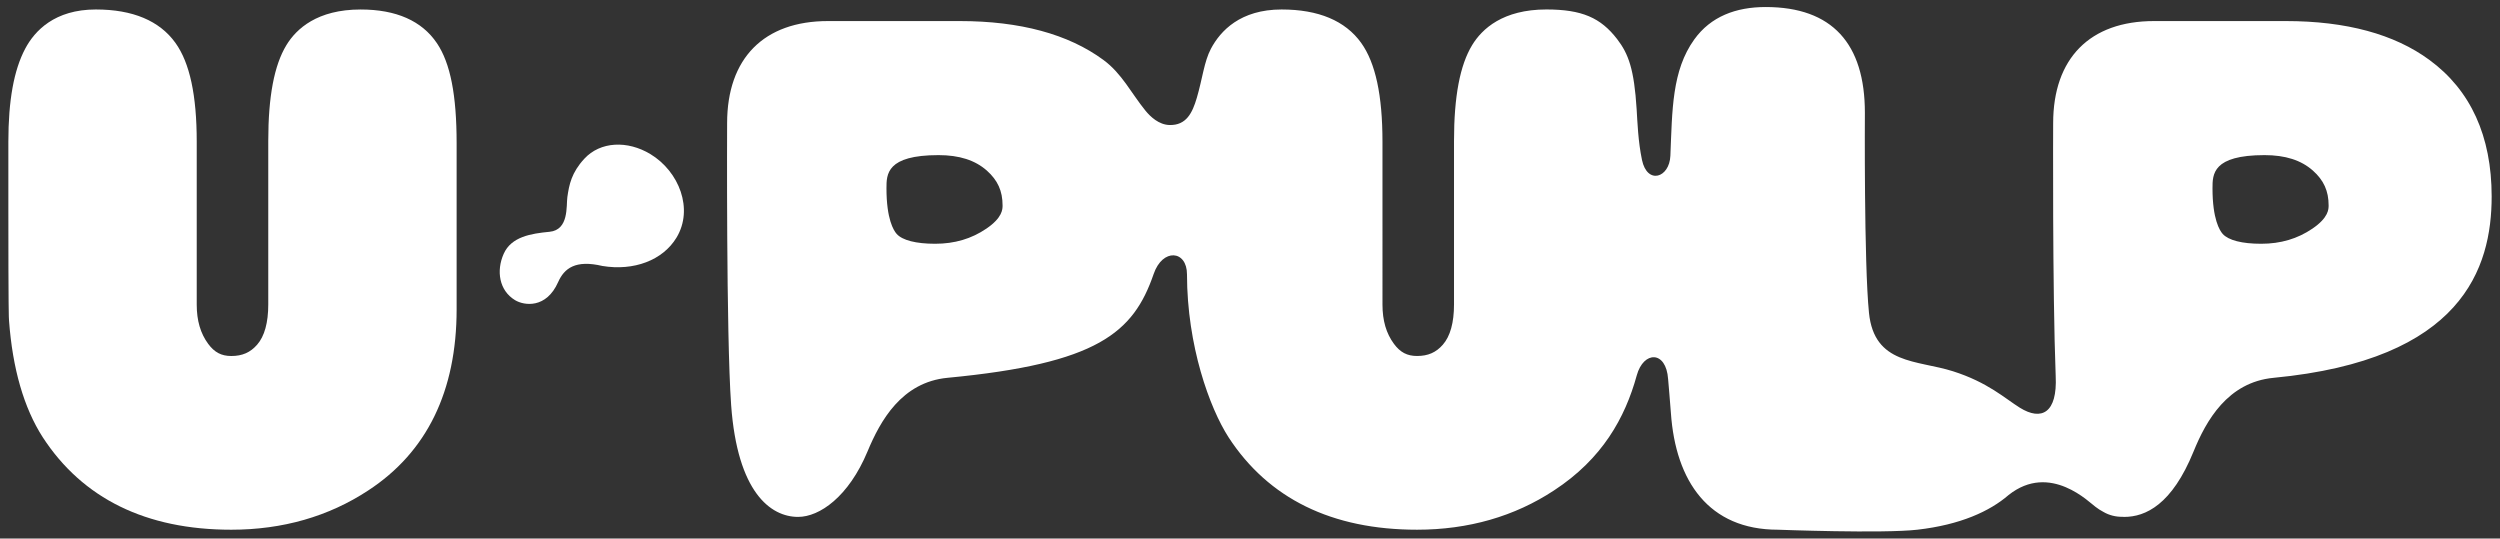 <?xml version="1.0" encoding="utf-8"?>
<!-- Generator: Adobe Illustrator 25.4.1, SVG Export Plug-In . SVG Version: 6.00 Build 0)  -->
<svg version="1.1" id="Livello_1" xmlns="http://www.w3.org/2000/svg" xmlns:xlink="http://www.w3.org/1999/xlink" x="0px" y="0px"
	 viewBox="0 0 2381.22 512.92" style="enable-background:new 0 0 2381.22 512.92;" xml:space="preserve">
<rect x="0" y="0" width="2381.22" height="512.92" fill="#333333" stroke="none"/>
<style type="text/css">
	.st0{fill:#FFFFFF;}
</style>
<g>
	<path class="st0" d="M220.28,504.55c-81.11,0-141.52-29.63-179.56-88.06c-17.97-27.96-28.75-65.3-32.12-111.07
		c-0.2-2.3-0.64-7.59-0.64-108.92v-61.43c0-39.32,5.24-68.32,16.03-88.67C33.03,29.35,52.04,9.03,91.28,9.03
		c35.17,0,60.67,10.71,75.84,31.84c13.64,19.03,20.26,49.81,20.26,94.11v155.19c0,15.19,3.58,27.41,10.92,37.36
		c5.99,8.1,12.56,11.56,21.99,11.56c10.5,0,18.1-3.33,24.62-10.77c7.04-8.05,10.61-20.98,10.61-38.4V134.18
		c0-42.23,5.64-72.05,17.27-91.19c9.41-15.49,29.31-33.95,70.69-33.95c33.92,0,58.4,10.83,72.75,32.2
		c12.76,19.03,18.7,49.29,18.7,95.26v158.06c0,78-28.31,136.06-84.16,172.56C313.09,491.94,269.17,504.55,220.28,504.55z"/>
	<path class="st0" d="M644.33,226.39c16.53-27.25,2.51-63.02-24.75-79.56c-21.86-13.26-47.83-12.17-63.06,4.41
		c-12.21,13.28-14.43,24.65-16.12,36.52c-1.16,8.29,1.67,31.24-16.99,33.02c-17.7,1.69-36.43,4.69-43.66,21
		c-7.2,16.2-4.35,34.91,10.81,44.1c8.8,5.34,29.81,8.16,41.03-17.13c5.86-13.21,16.49-21.49,42.2-15.42
		C603.63,258.26,631.21,248.01,644.33,226.39z"/>
	<path class="st0" d="M2313.96,57.06c-33.32-24.54-79.34-37-136.75-37H2051.7c-61.07,0-96.09,35.45-96.09,97.26
		c0,0-0.76,158.36,2.41,240.92c1.71,35.07-13.46,42.97-34.18,30.08c-14.03-8.73-30.31-24.12-63.78-34.74
		c-33.95-10.77-74.83-6.16-79.87-55.54c-4.81-47.12-3.91-190.66-3.91-190.66c0-65.72-31.04-100.69-94.51-100.69
		c-28.54,0-52.31,9.13-67.93,30.79c-21.45,29.74-21.03,67.5-22.82,110.88c-0.89,21.12-22.05,27.8-27.05,3.97
		c-3.72-17.65-4.35-36.55-5.09-48.3c-2.38-37.96-7.69-52.66-18.55-66.76c-15.71-20.38-33.52-28.26-67.44-28.26
		c-41.37,0-61.28,18.46-70.69,33.95c-11.62,19.14-17.27,48.96-17.27,91.19v155.74c0,17.42-3.57,30.34-10.62,38.4
		c-6.52,7.45-14.11,10.77-24.61,10.77c-9.43,0-16.01-3.46-21.99-11.56c-7.35-9.95-10.92-22.16-10.92-37.36V134.98
		c0-44.29-6.63-75.07-20.27-94.11c-15.15-21.13-40.67-31.84-75.83-31.84c-39.23,0-58.24,20.32-67.28,37.37
		c-6.53,12.31-8.05,28.51-13.49,46.91c-4.16,14.03-9.86,26.17-25.95,25.77c-10.09-0.25-18.16-7.82-22.95-13.7
		c-13.45-16.5-22.38-35.36-40.08-48.32c-33.33-24.54-79.34-37-136.75-37H788.66c-61.07,0-96.09,35.45-96.09,97.26
		c0,0-0.95,201.29,3.82,268.34c5.93,83.22,37.58,106.68,63.76,106.68c20.48,0,48.17-19.19,66.13-62.29
		c12.17-29.18,32.45-66.04,76.28-70.2c143.04-13.58,177.02-42.96,196.27-98.85c8.57-24.93,31.78-22.66,31.76,0.33
		c0.09,68.18,21.59,127.19,39.57,155.15c38.03,58.43,98.44,88.06,179.55,88.06c48.88,0,92.8-12.61,130.48-37.43
		c45.96-30.04,67.62-69.01,78.81-109.6c6.44-23.36,27.99-23.83,29.86,3.64c0,0,2.1,24.13,2.65,32.19
		c4.5,65.24,36.19,111.2,101.91,111.2c0,0,99.83,3.77,132.83,0c41.03-4.68,69.02-17.59,86.81-32.96
		c39.76-31.69,77.79,7.8,82.85,11.15c2.45,1.87,4.94,3.51,7.46,4.8c5.64,3.32,11.93,4.8,18.25,4.72c0.52,0.02,1.06,0.1,1.58,0.1
		c20.48,0,45.56-11.72,66.13-62.29c11.92-29.28,32.44-66.04,76.28-70.2c179.72-17.06,207.66-104.45,207.66-172.8
		C2373.25,129.62,2353.29,85.87,2313.96,57.06z M939.57,217.73c-14.28,9.72-30.28,14.45-48.92,14.45c-18.17,0-31.14-3.32-36.55-9.35
		c-2.93-3.27-9.75-14.05-9.75-43.5c0-13.33,0-31.58,49.57-31.58c19.81,0,34.88,4.83,46.06,14.75c10.34,9.21,14.96,19.44,14.96,33.18
		C954.94,199.15,954.94,207.27,939.57,217.73z M2202.61,217.73c-14.28,9.72-30.28,14.45-48.93,14.45c-18.16,0-31.13-3.32-36.56-9.35
		c-2.93-3.27-9.74-14.05-9.74-43.5c0-13.33,0-31.58,49.58-31.58c19.81,0,34.88,4.83,46.06,14.75c10.34,9.21,14.96,19.44,14.96,33.18
		C2217.98,199.15,2217.98,207.27,2202.61,217.73z"/>
</g>
</svg>
